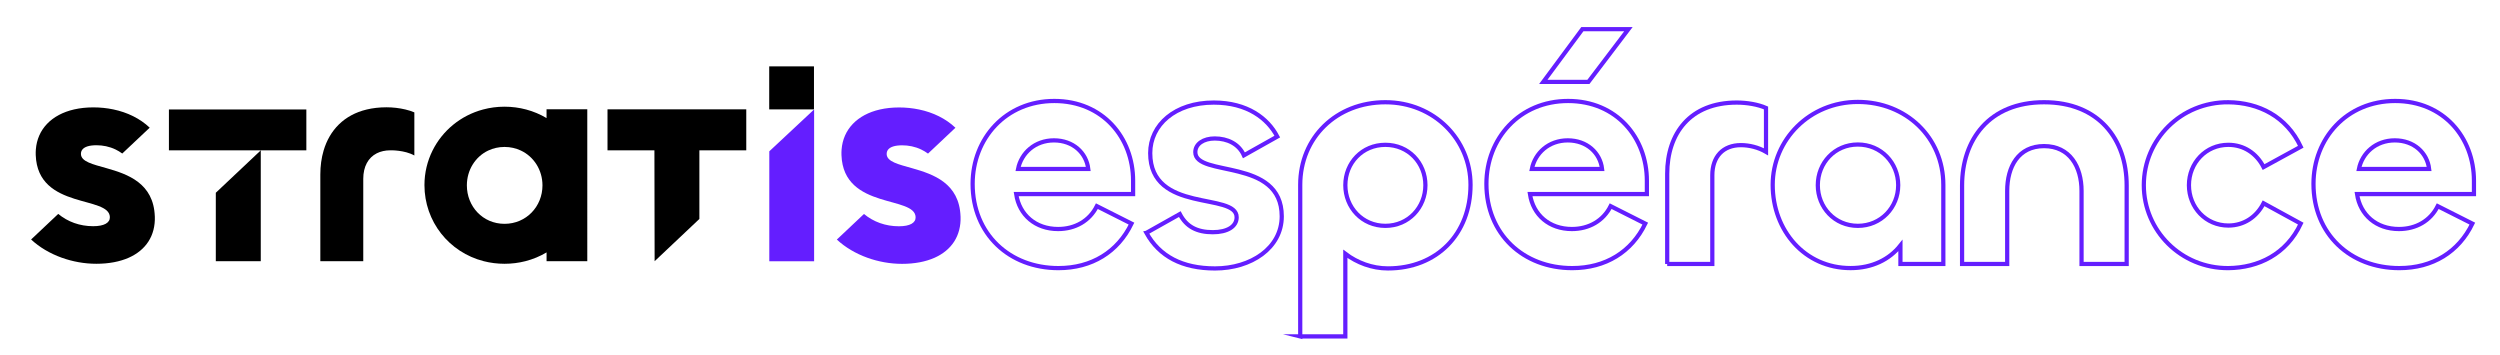 <?xml version="1.0" encoding="UTF-8"?>
<svg id="Calque_1" data-name="Calque 1" xmlns="http://www.w3.org/2000/svg" viewBox="0 0 1369.61 194.54">
  <defs>
    <style>
      .cls-1 {
        fill: none;
        stroke: #641eff;
        stroke-miterlimit: 10;
        stroke-width: 2.31px;
      }

      .cls-2 {
        fill: #641eff;
      }
    </style>
  </defs>
  <g>
    <path class="cls-1" d="M532.85,100.75c0-24.89,18.1-45.43,44.74-45.43s43.17,20.19,43.17,43.69v7.31h-64.06c1.74,11.49,10.62,19.15,22.98,19.15,9.4,0,17.23-4.53,21.24-12.53l18.97,9.57c-7.49,15.49-21.76,24.37-40.04,24.37-26.81,0-47-18.62-47-46.13ZM596.21,92.57c-1.04-8.88-8.36-15.67-18.8-15.67s-17.93,6.96-19.67,15.67h38.47Z"/>
    <path class="cls-1" d="M628.06,127.56l18.28-10.27c3.66,6.96,9.4,9.92,18.1,9.92,8.01,0,13.05-3.13,13.05-8.18,0-13.93-47.35-1.91-47.35-35.16,0-15.49,13.58-27.68,34.81-27.68,18.45,0,29.59,8.7,34.81,18.63l-18.28,10.27c-2.79-6.27-9.05-9.23-16.01-9.23-6.09,0-10.62,2.96-10.62,7.49,0,13.93,47.35,2.79,47.35,35.16,0,17.41-16.88,28.55-36.55,28.55-17.93,0-30.46-6.61-37.6-19.5Z"/>
    <path class="cls-1" d="M712.32,184.3v-83.03c0-25.94,19.84-45.26,46.65-45.26s46.65,20.54,46.65,45.26c0,26.98-18.45,45.78-45.26,45.78-8.7,0-16.88-3.13-23.33-8.01v45.26h-24.72ZM780.9,101.45c0-12.18-9.23-22.11-21.93-22.11s-21.93,9.92-21.93,22.11,9.23,22.28,21.93,22.28,21.93-10.1,21.93-22.28Z"/>
    <path class="cls-1" d="M814.32,100.75c0-24.89,18.1-45.43,44.74-45.43s43.17,20.19,43.17,43.69v7.31h-64.06c1.74,11.49,10.62,19.15,22.98,19.15,9.4,0,17.23-4.53,21.24-12.53l18.97,9.57c-7.49,15.49-21.76,24.37-40.04,24.37-26.81,0-47-18.62-47-46.13ZM877.69,92.57c-1.04-8.88-8.36-15.67-18.8-15.67s-17.93,6.96-19.67,15.67h38.47ZM845.48,44.87l21.41-28.9h25.24l-21.93,28.9h-24.72Z"/>
    <path class="cls-1" d="M913.37,144.62v-49.44c0-22.11,12.53-38.99,38.12-38.99,5.57,0,11.66,1.04,16.01,2.96v24.02c-4.18-2.44-9.23-3.66-13.75-3.66-9.75,0-15.67,6.27-15.67,16.54v48.57h-24.72Z"/>
    <path class="cls-1" d="M971.16,101.27c0-24.72,20.19-45.43,46.65-45.43s46.83,19.5,46.83,45.43v43.34h-23.5v-10.1c-6.09,7.66-15.49,12.36-27.33,12.36-25.07,0-42.65-20.54-42.65-45.61ZM1039.92,101.45c0-12.18-9.4-22.28-22.11-22.28s-21.93,10.1-21.93,22.28,9.23,22.28,21.93,22.28,22.11-10.1,22.11-22.28Z"/>
    <path class="cls-1" d="M1099.63,104.58v40.04h-24.72v-43c0-25.07,14.8-45.61,44.91-45.61s45.26,20.37,45.26,45.61v43h-24.72v-40.04c0-13.23-6.44-24.54-20.54-24.54s-20.19,11.31-20.19,24.54Z"/>
    <path class="cls-1" d="M1174.48,101.45c0-25.07,20.37-45.61,46.3-45.43,16.54.17,31.86,7.66,39.69,24.37l-20.37,11.14c-3.83-7.49-10.79-12.19-19.32-12.19-12.36,0-21.58,9.92-21.58,22.11s9.23,22.11,21.58,22.11c8.53,0,15.49-4.7,19.32-12.19l20.37,11.14c-7.83,16.71-23.15,24.2-39.69,24.37-25.94.17-46.3-20.54-46.3-45.43Z"/>
    <path class="cls-1" d="M1267.43,100.75c0-24.89,18.1-45.43,44.74-45.43s43.17,20.19,43.17,43.69v7.31h-64.06c1.74,11.49,10.62,19.15,22.98,19.15,9.4,0,17.23-4.53,21.24-12.53l18.97,9.57c-7.49,15.49-21.76,24.37-40.04,24.37-26.81,0-47-18.62-47-46.13ZM1330.79,92.57c-1.04-8.88-8.36-15.67-18.8-15.67s-17.93,6.96-19.67,15.67h38.47Z"/>
  </g>
  <polygon points="445.93 36.36 421.41 36.36 421.41 59.93 445.93 59.93 445.93 59.92 445.93 36.36"/>
  <polygon points="92.54 59.98 92.54 82.37 118.23 82.37 118.23 82.37 142.86 82.37 118.23 105.6 118.23 143.1 142.86 143.1 142.86 82.37 167.83 82.37 167.83 59.98 92.54 59.98"/>
  <path d="M321.73,59.85h-22.31v4.84c-3.43-2.04-7.19-3.65-11.21-4.71-3.74-.99-7.69-1.53-11.82-1.53s-8.01.54-11.73,1.53c-12.31,3.28-22.28,11.61-27.69,22.49-2.85,5.73-4.44,12.15-4.44,18.93,0,19.93,13.44,36.84,32.52,41.7,3.6.92,7.4,1.41,11.35,1.41s7.76-.49,11.37-1.41c4.18-1.06,8.1-2.7,11.66-4.83v4.83h22.31V59.85ZM276.4,122.62c-11.95,0-20.63-9.54-20.63-21.06,0-8.38,4.6-15.72,11.71-19.09,2.66-1.26,5.67-1.97,8.92-1.97s6.27.71,8.95,1.97c7.16,3.37,11.84,10.71,11.84,19.09,0,11.52-8.84,21.06-20.79,21.06Z"/>
  <polygon points="332.82 59.88 332.82 82.37 358.52 82.37 358.52 82.47 358.63 143.1 383.15 119.95 383.15 82.47 383.15 82.37 408.84 82.37 408.84 59.88 332.82 59.88"/>
  <path d="M227,85.18v-23.61c-1.46-.64-3.13-1.17-4.91-1.59-3.26-.78-6.9-1.2-10.33-1.2-3.93,0-7.52.42-10.8,1.2-12.52,2.99-20.37,11.34-23.67,22.49-1.2,4.06-1.8,8.49-1.8,13.17v47.46h23.52v-45.12c0-6.7,2.69-11.6,7.4-13.99,2.11-1.07,4.64-1.64,7.51-1.64,0,0,7.64-.22,13.09,2.84Z"/>
  <path d="M84.81,118.57c-.63-18.27-14.94-23.17-26.37-26.41-7.62-2.16-13.96-3.58-14.1-7.73-.03-.96.23-1.81.79-2.51,1.19-1.49,3.73-2.35,7.7-2.35,3.45,0,7.08.68,10.53,2.35,1.24.6,2.45,1.33,3.62,2.19l15.03-14.16c-5.3-5.04-12.23-8.4-19.95-10.01-3.51-.73-7.18-1.11-10.94-1.11s-7.27.39-10.47,1.11c-12.45,2.84-20.18,10.92-21.02,21.98-.07.98-.1,1.98-.06,3.01.53,15.27,10.98,20.71,21.14,23.95,9.77,3.11,19.28,4.19,19.48,10.02.11,3.18-3.15,5.02-9.15,5.02-7.35,0-13.94-2.42-19.14-6.73l-14.86,14.01c4.55,4.25,10.36,7.68,16.8,9.99,5.94,2.13,12.42,3.32,18.92,3.32,6.89,0,12.89-1.16,17.77-3.32,9.38-4.16,14.65-12.05,14.29-22.61Z"/>
  <polygon class="cls-2" points="445.94 60.01 421.88 82.5 421.46 82.9 421.46 85.93 421.46 143.13 446.01 143.13 446.01 82.5 446.01 62.76 446.01 60.01 445.94 60.01"/>
  <path class="cls-2" d="M526.23,118.61c-.63-18.27-14.94-23.17-26.37-26.41-7.62-2.16-13.96-3.58-14.1-7.73-.03-.96.23-1.81.79-2.51,1.19-1.49,3.73-2.35,7.7-2.35,3.45,0,7.08.68,10.53,2.35,1.24.6,2.45,1.33,3.62,2.19l15.03-14.16c-5.3-5.04-12.23-8.4-19.95-10.01-3.51-.73-7.18-1.11-10.94-1.11s-7.27.39-10.47,1.11c-12.45,2.84-20.18,10.92-21.02,21.98-.07.98-.1,1.98-.06,3.01.53,15.27,10.98,20.71,21.14,23.95,9.77,3.11,19.28,4.19,19.48,10.02.11,3.18-3.15,5.02-9.15,5.02-7.35,0-13.94-2.42-19.14-6.73l-14.86,14.01c4.55,4.25,10.36,7.68,16.8,9.99,5.94,2.13,12.42,3.32,18.92,3.32,6.89,0,12.89-1.16,17.77-3.32,9.38-4.16,14.65-12.05,14.29-22.61Z"/>
</svg>